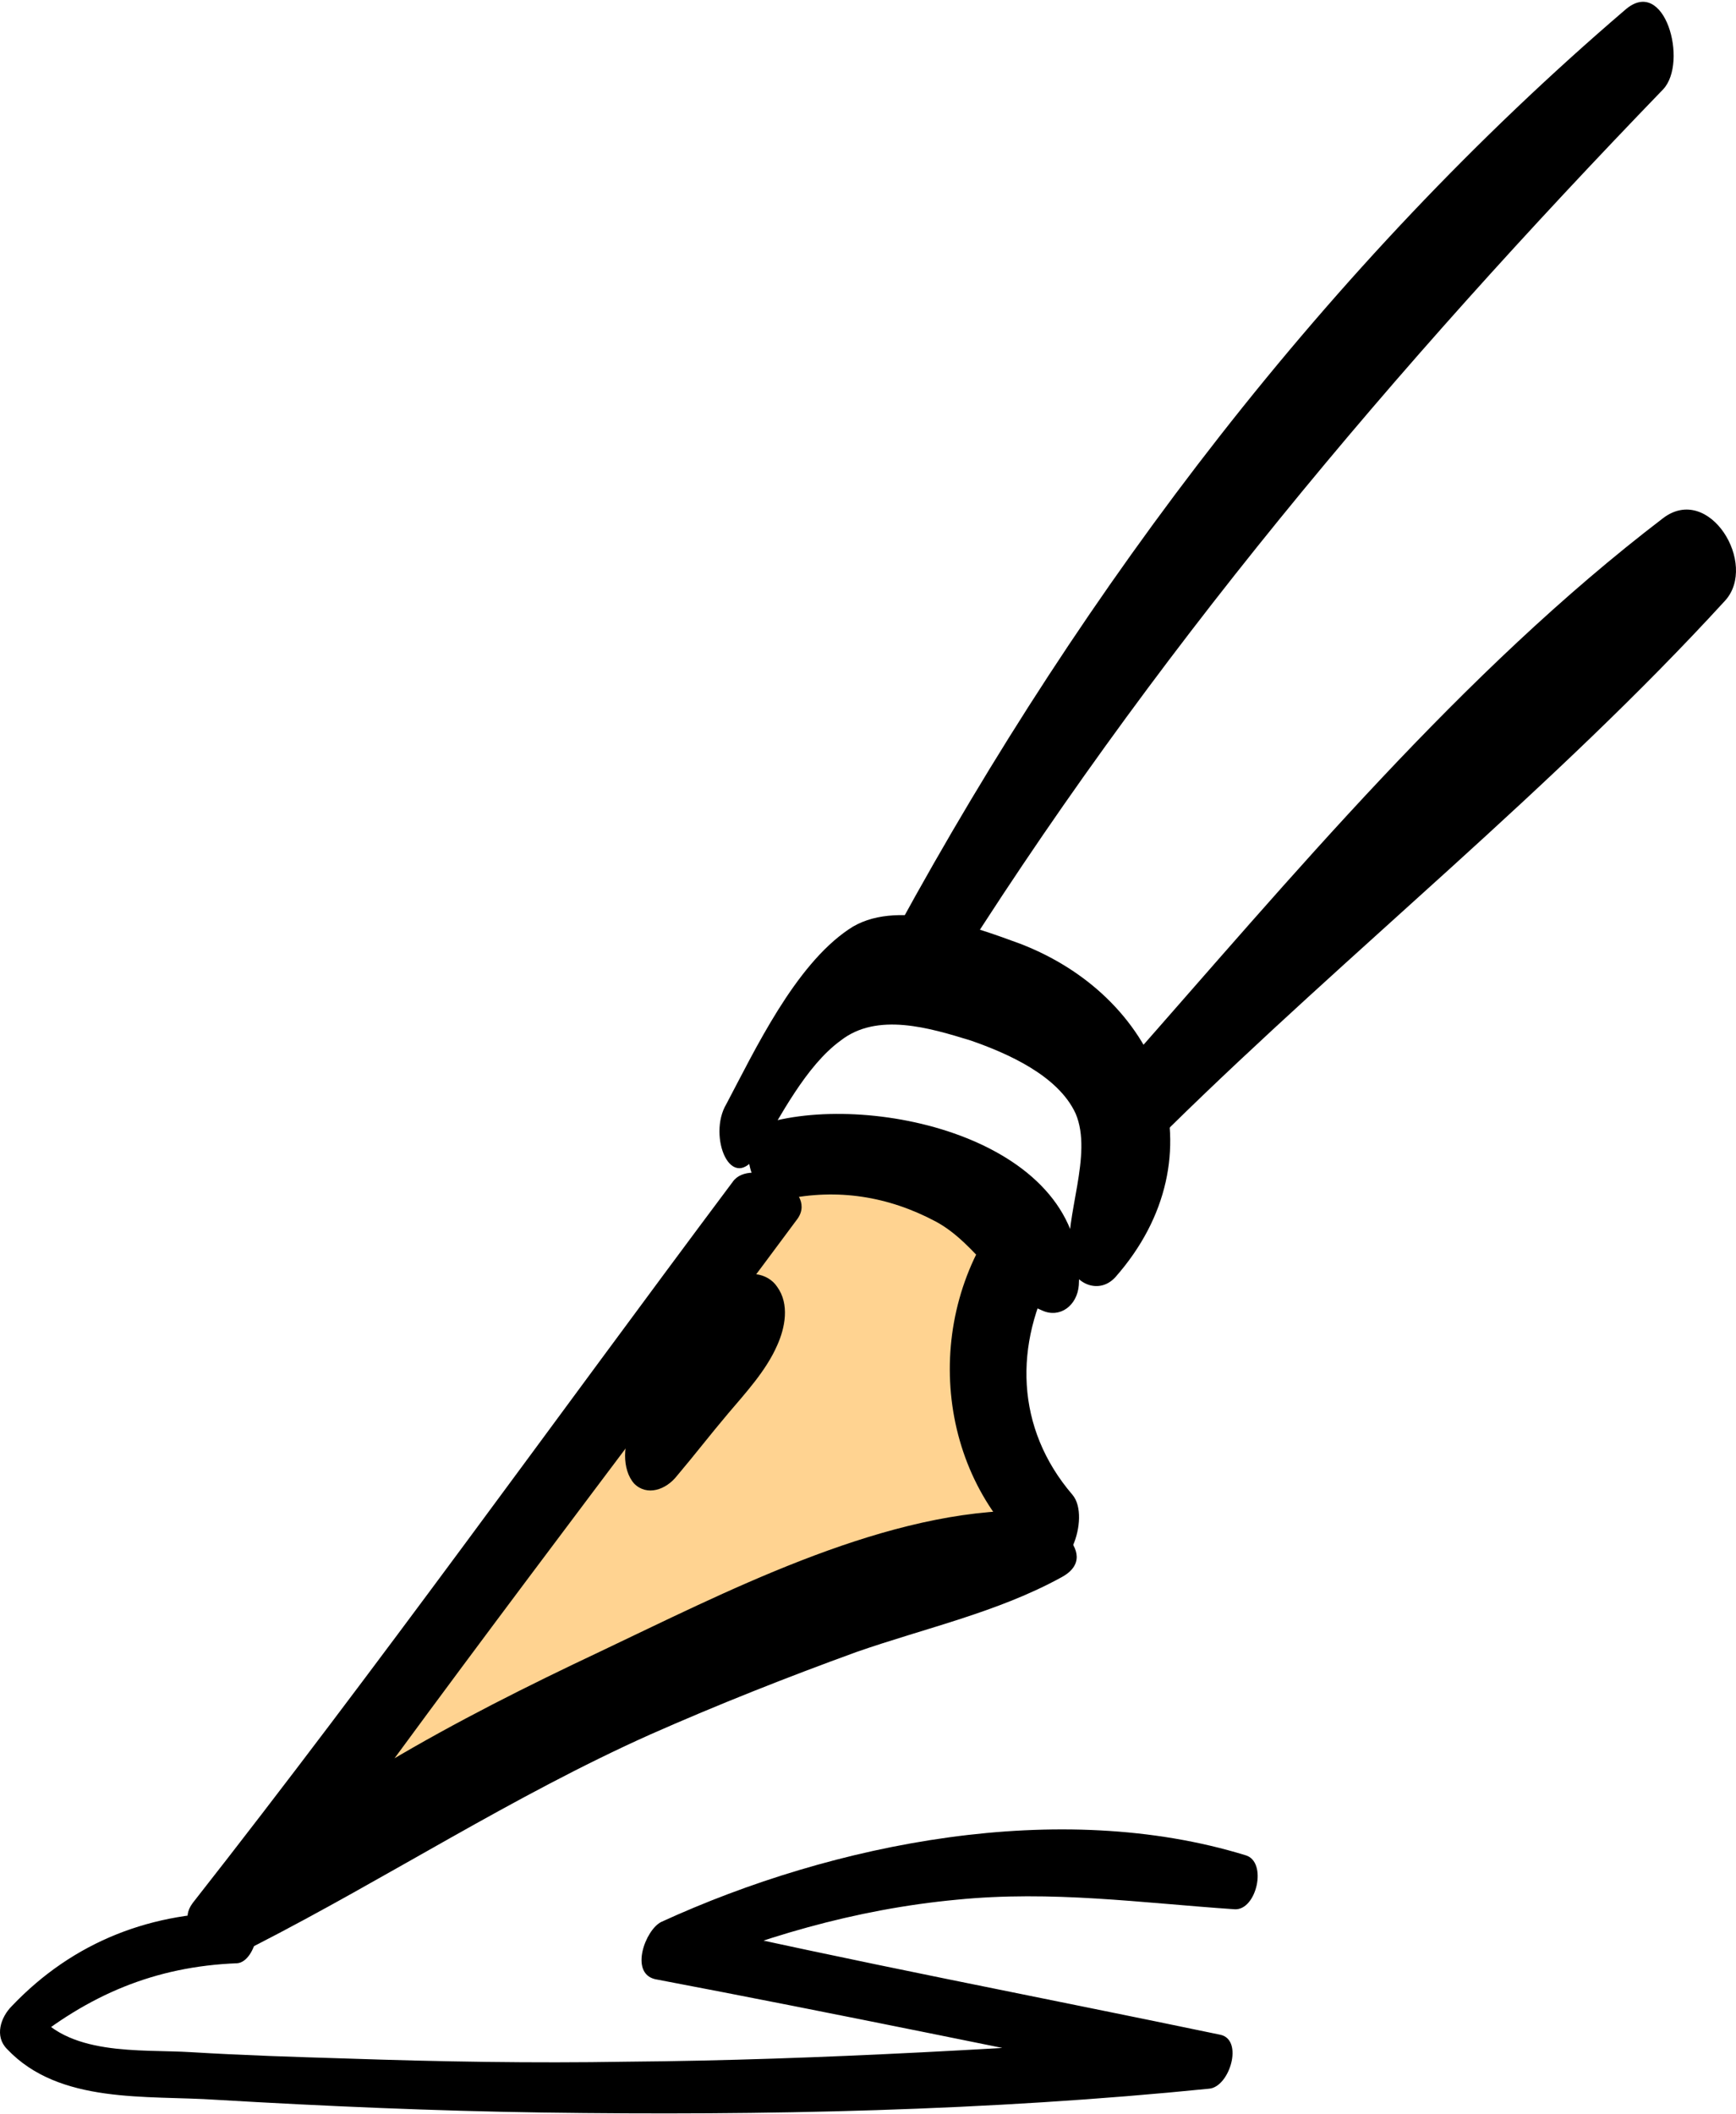 <?xml version="1.0" encoding="UTF-8"?> <svg xmlns="http://www.w3.org/2000/svg" width="574" height="699" viewBox="0 0 574 699" fill="none"><path d="M91 614L265 384L337 406.5L325 447L346 505.5L91 614Z" fill="#FFD391"></path><path d="M242.25 390.75C182.922 470.028 125.17 550.881 63.743 629.109C55.867 639.61 76.868 647.485 84.218 643.285C128.32 620.709 169.272 593.933 214.949 573.457C237.525 563.482 260.101 554.556 283.201 546.156C305.777 538.281 329.928 533.031 350.929 521.48C365.63 513.605 344.629 498.904 335.704 499.429C289.502 500.479 239.1 526.73 198.148 546.156C151.421 568.207 102.594 593.933 64.268 629.109C71.618 633.31 78.968 637.51 86.844 641.71C144.071 560.857 204.973 482.103 263.776 402.825C270.601 392.85 248.025 382.349 242.25 390.75Z" fill="black"></path><path d="M354.594 494.179C335.693 472.128 335.168 444.302 348.818 419.626C355.644 407.551 344.093 384.975 331.493 400.725C304.717 435.377 308.917 487.879 343.043 515.705C352.494 524.63 360.894 501.53 354.594 494.179Z" fill="black"></path><path d="M259.577 396.523C276.902 392.848 293.703 395.473 309.454 403.874C323.104 411.224 330.455 427.499 344.63 433.275C350.405 435.9 356.181 431.7 356.706 424.874C359.856 377.097 288.978 360.822 253.276 371.322C242.251 374.472 248.026 398.623 259.577 396.523Z" fill="black"></path><path d="M250.657 381.297C258.007 369.221 266.408 352.42 277.958 344.02C290.034 334.57 307.359 339.82 321.01 344.02C333.085 348.22 349.886 355.571 355.661 368.171C361.437 381.822 351.986 401.772 353.561 416.473C354.086 423.823 363.012 428.549 368.787 422.248C403.963 382.347 385.062 330.37 337.286 311.994C321.535 306.219 295.809 296.768 280.583 307.269C262.733 319.344 249.607 347.17 240.157 365.021C233.856 375.521 241.732 395.472 250.657 381.297Z" fill="black"></path><path d="M312.076 326.173C379.804 217.493 461.182 121.414 549.911 29.536C558.311 20.61 550.436 -8.266 537.311 3.285C438.607 87.813 358.803 193.342 296.851 306.747C291.076 316.722 303.151 340.348 312.076 326.173Z" fill="black"></path><path d="M386.623 372.903C446.475 314.1 513.678 260.548 570.38 198.596C581.406 186.52 565.13 159.744 549.904 171.295C483.227 222.222 427.049 289.95 371.922 352.427C365.622 360.302 378.222 381.303 386.623 372.903Z" fill="black"></path><path d="M223.872 487.881C229.648 481.055 234.898 474.23 240.673 467.405C246.448 460.58 253.274 453.229 256.949 444.829C259.574 439.054 261.149 431.178 256.949 425.403C253.799 420.678 246.448 419.628 242.248 423.828C228.598 436.954 219.147 455.854 209.172 471.605C206.022 476.855 205.497 485.781 209.697 490.506C213.897 494.706 220.197 492.606 223.872 487.881Z" fill="black"></path><path d="M80.023 632.262C50.622 631.737 24.371 641.712 3.895 663.238C0.22 666.913 -1.88 673.214 2.32 677.414C19.645 695.79 48.522 692.64 71.623 694.215C107.324 696.315 143.55 697.89 179.252 698.415C252.755 699.465 326.783 697.89 399.761 690.539C406.586 690.014 411.311 674.264 403.436 672.689C343.058 660.088 282.156 648.538 222.304 634.887C221.779 641.187 220.729 647.488 220.204 653.788C250.655 640.662 282.681 631.212 316.282 628.062C347.784 624.912 377.185 629.112 408.161 631.212C415.511 631.737 419.187 615.461 411.836 613.361C350.409 594.461 275.856 609.161 218.628 635.412C213.378 638.037 208.128 652.213 216.528 654.313C277.431 665.863 337.808 678.464 398.186 690.539C399.236 684.764 400.811 678.464 401.861 672.689C336.758 676.889 272.181 681.089 207.078 681.614C176.102 682.139 145.65 681.614 114.674 680.564C97.349 680.039 80.548 679.514 63.222 678.464C46.422 677.414 21.745 680.039 10.72 663.763C9.67 667.964 8.62 672.164 8.095 676.889C29.096 659.563 51.147 650.113 78.448 649.063C84.748 648.538 88.423 632.262 80.023 632.262Z" fill="black"></path></svg> 